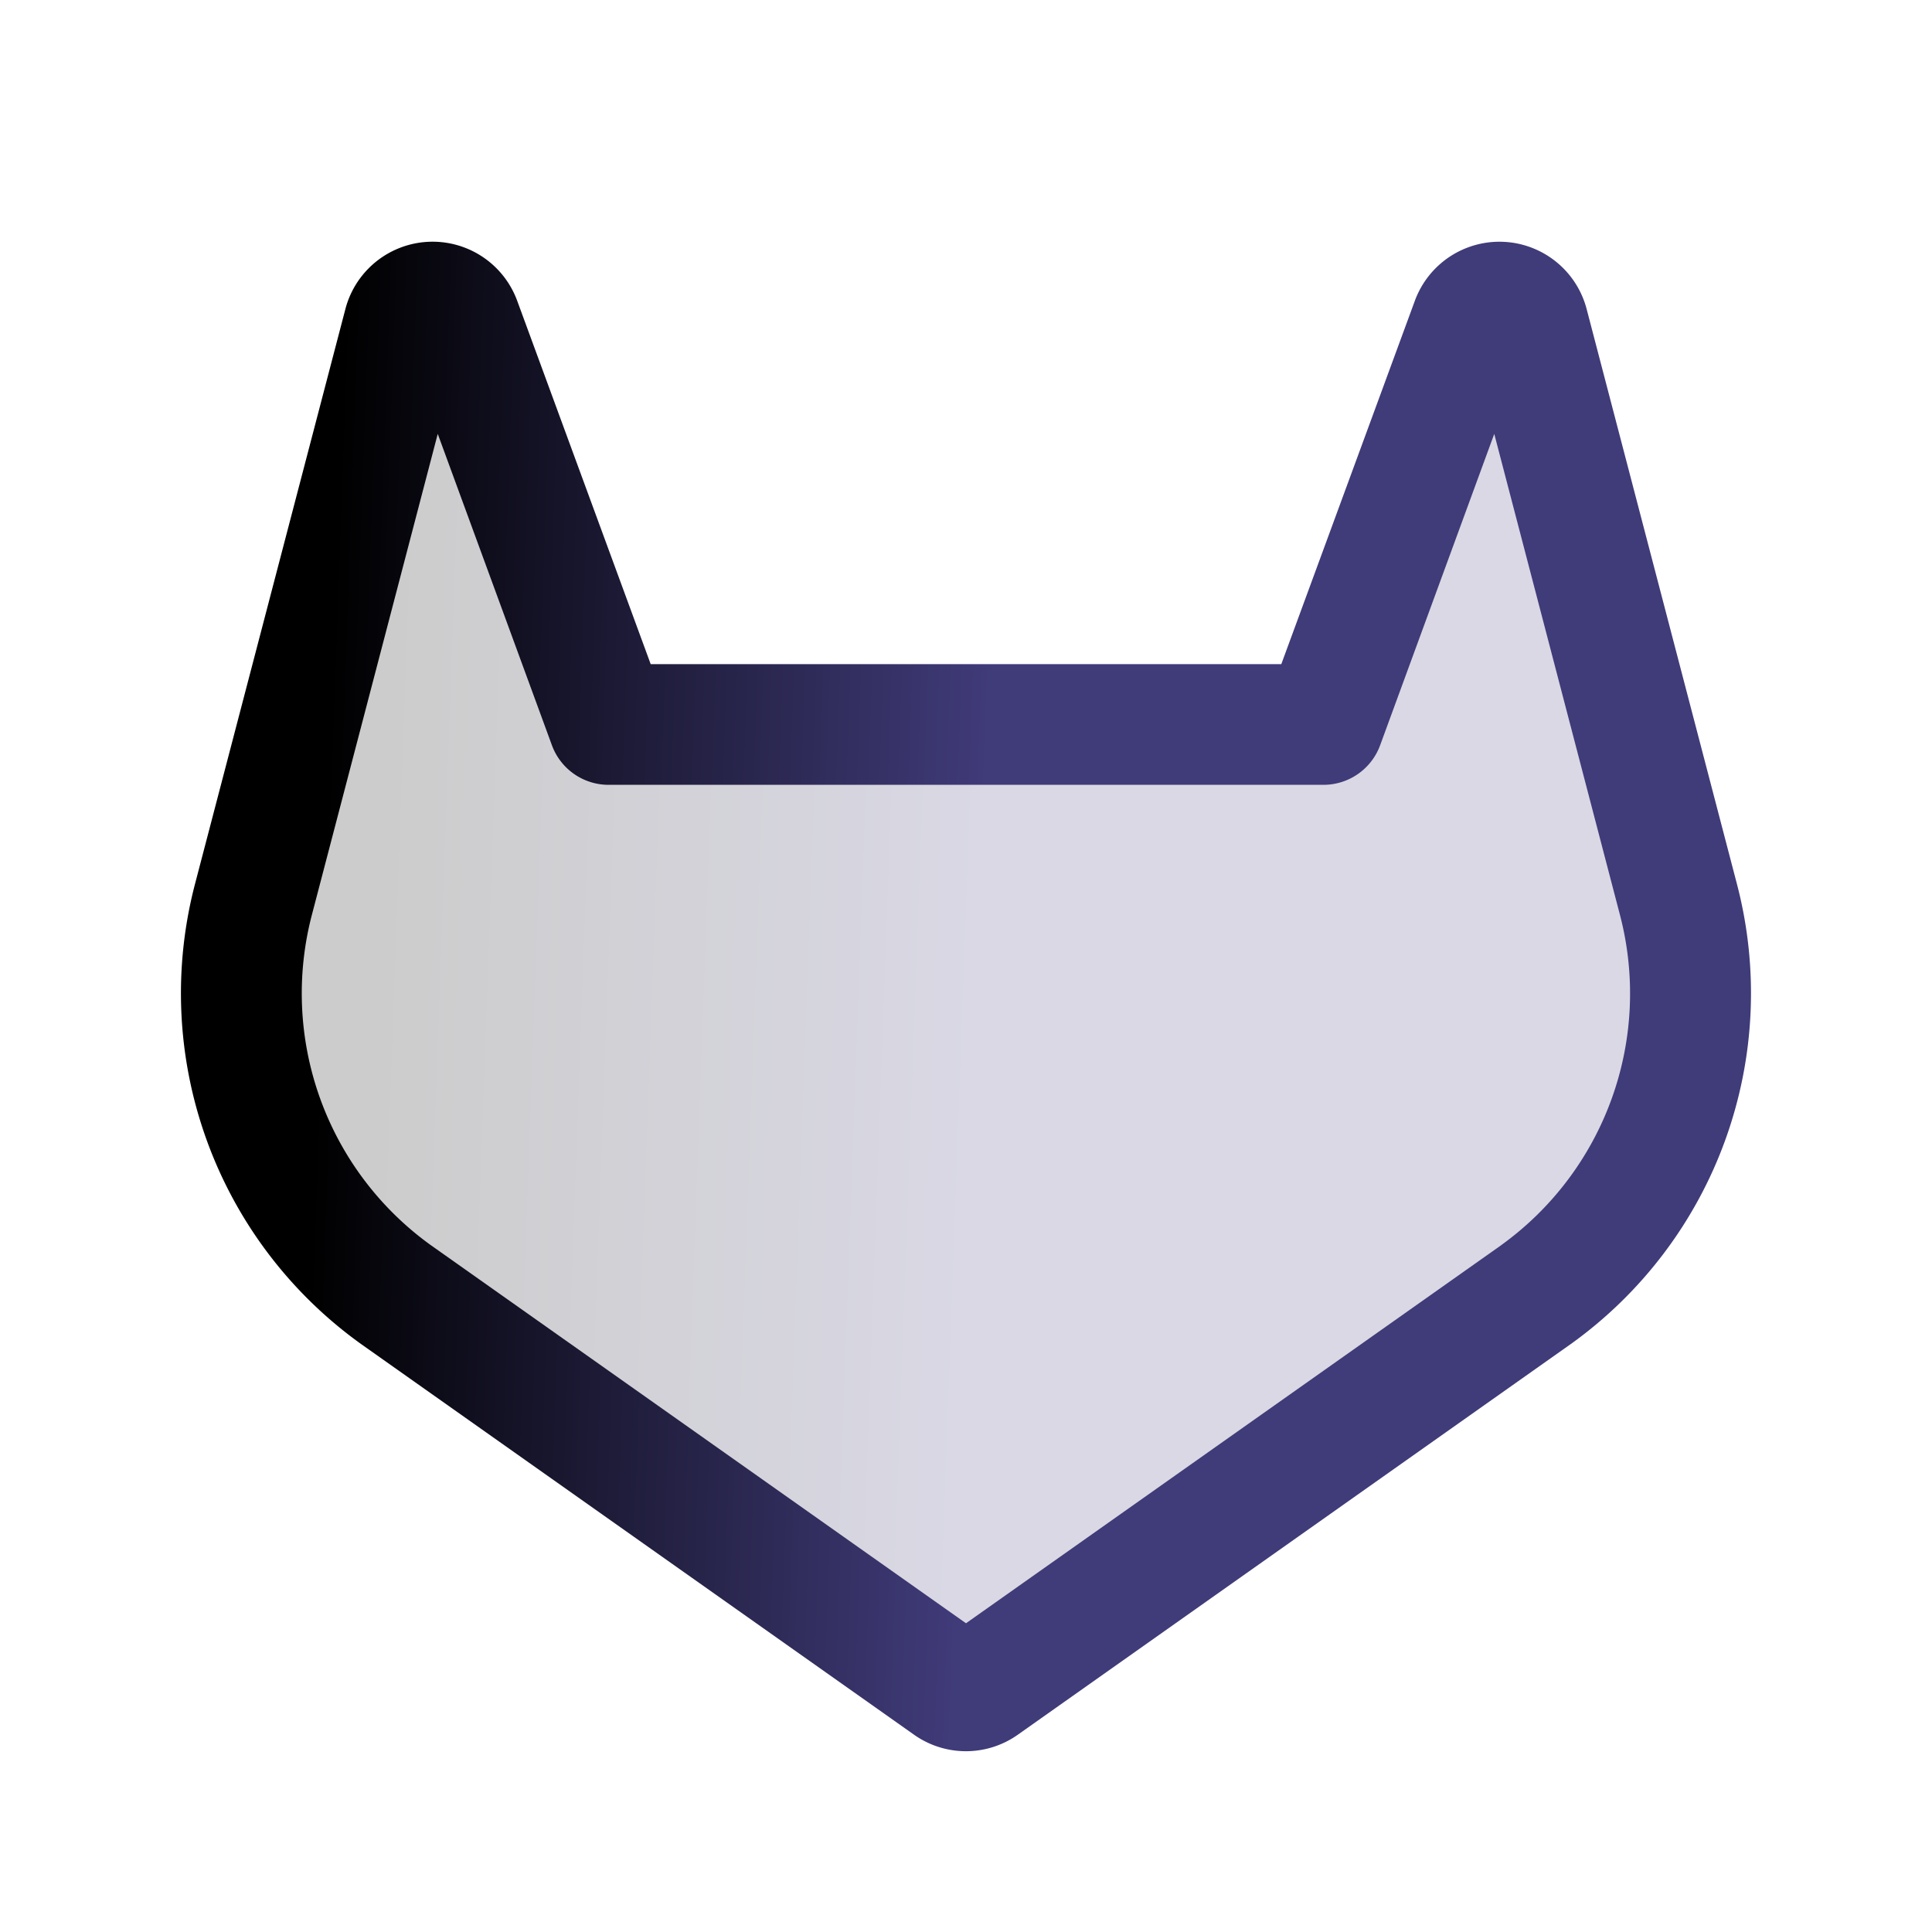 <svg xmlns="http://www.w3.org/2000/svg" width="40" height="40" fill="none"><path fill="url(#a)" d="m31.8 26.8-11.447 8.088a.611.611 0 0 1-.706 0L8.2 26.8a7.656 7.656 0 0 1-2.948-8.188L8.359 6.72a.614.614 0 0 1 1.172-.06l3.07 8.34h14.797l3.07-8.34a.614.614 0 0 1 1.177.059l3.108 11.893A7.656 7.656 0 0 1 31.8 26.8z" opacity=".2"/><path fill="url(#b)" d="m35.96 18.297-3.108-11.89a1.866 1.866 0 0 0-3.561-.174l-2.763 7.517H13.472l-2.763-7.52a1.866 1.866 0 0 0-3.56.176l-3.11 11.89a8.936 8.936 0 0 0 3.438 9.532l11.448 8.088a1.86 1.86 0 0 0 2.147 0l11.448-8.088a8.935 8.935 0 0 0 3.44-9.531zm-4.88 7.484L20 33.608 8.92 25.78a6.421 6.421 0 0 1-2.46-6.85l2.603-9.947 2.364 6.447a1.25 1.25 0 0 0 1.173.819h14.8a1.25 1.25 0 0 0 1.174-.819l2.363-6.447 2.599 9.946a6.422 6.422 0 0 1-2.456 6.851z"/><defs><linearGradient id="a" x1="8.136" x2="20.732" y1="6.248" y2="6.703" gradientUnits="userSpaceOnUse"><stop/><stop offset="1" stop-color="#403B79"/><stop offset="1" stop-color="#403B79"/></linearGradient><linearGradient id="b" x1="7.147" x2="20.79" y1="5.002" y2="5.493" gradientUnits="userSpaceOnUse"><stop/><stop offset="1" stop-color="#403B79"/><stop offset="1" stop-color="#403B79"/></linearGradient></defs></svg>